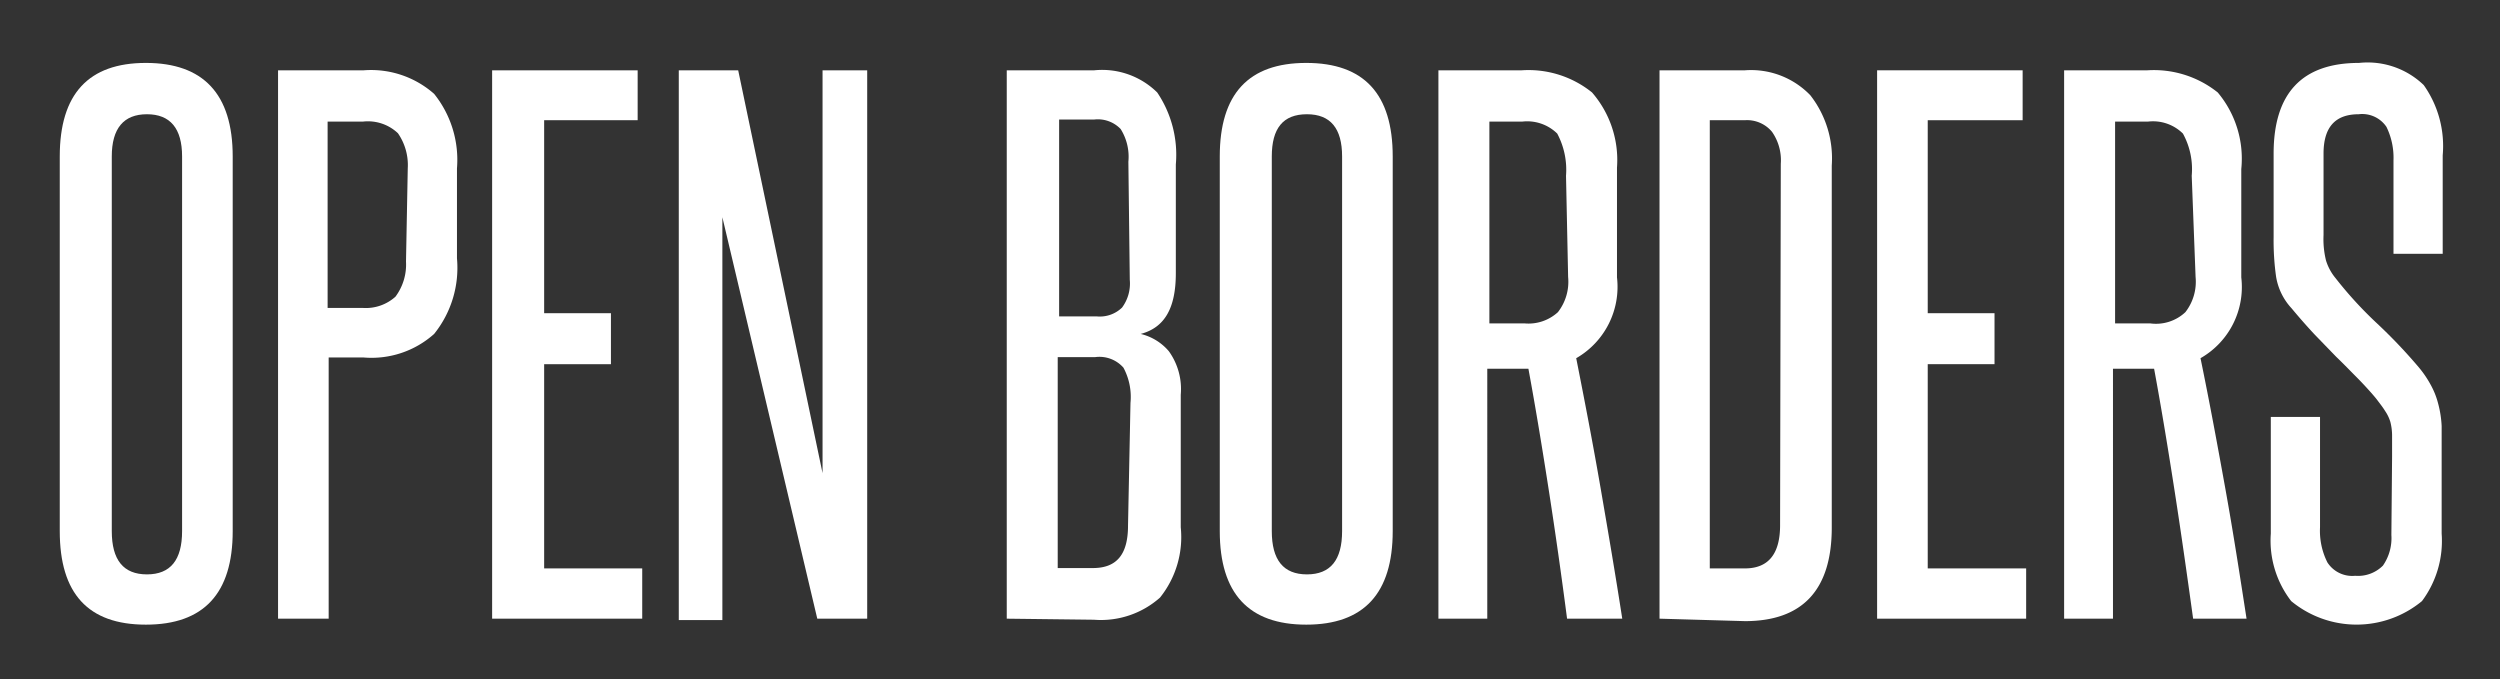 <svg id="Layer_1" data-name="Layer 1" xmlns="http://www.w3.org/2000/svg" viewBox="0 0 71.12 19.33"><rect x="0" y="0" width="71.12" height="19.33" fill="#333333" stroke="none"/><defs><style>.cls-1{fill:#fff;}</style></defs><title>OpenBorders_1</title><path class="cls-1" d="M1.7,4.45c0-1.78.82-2.66,2.45-2.66s2.47.88,2.47,2.66V15.11c0,1.77-.82,2.66-2.47,2.66S1.7,16.88,1.7,15.11Zm3.48,0c0-.8-.34-1.2-1-1.2s-1,.4-1,1.2V15.11c0,.82.33,1.23,1,1.23s1-.41,1-1.23Z"/><path class="cls-1" d="M7.91,17.6V2h2.44a2.71,2.71,0,0,1,2,.67A3,3,0,0,1,13,4.79V7.35a3,3,0,0,1-.65,2.15,2.67,2.67,0,0,1-2,.67h-1V17.6ZM11.6,4.79a1.59,1.59,0,0,0-.28-1,1.24,1.24,0,0,0-1-.33h-1V8.76h1a1.26,1.26,0,0,0,.93-.32,1.53,1.53,0,0,0,.3-1Z"/><path class="cls-1" d="M14,17.6V2h4.14V3.42H15.48V8.91h1.9v1.45h-1.9v5.81h2.79V17.6Z"/><path class="cls-1" d="M23.25,17.6,20.55,6.18c0,1.19,0,2.34,0,3.46v8H19.31V2H21l2.4,11.46c0-1.08,0-2.13,0-3.17V2h1.27V17.6Z"/><path class="cls-1" d="M28.64,17.6V2h2.49a2.23,2.23,0,0,1,1.79.63,3.17,3.17,0,0,1,.53,2.05V7.77c0,1-.32,1.55-1,1.73a1.51,1.51,0,0,1,.8.49,1.84,1.84,0,0,1,.34,1.24V15A2.75,2.75,0,0,1,33,17a2.53,2.53,0,0,1-1.88.63Zm3.46-13a1.48,1.48,0,0,0-.22-.93.9.9,0,0,0-.75-.27h-1V9h1.06a.91.91,0,0,0,.73-.25,1.15,1.15,0,0,0,.22-.79Zm.06,6.86a1.76,1.76,0,0,0-.2-1,.91.91,0,0,0-.81-.3H30.09v6h1c.69,0,1-.4,1-1.21Z"/><path class="cls-1" d="M34.7,4.45c0-1.78.82-2.66,2.46-2.66s2.46.88,2.46,2.66V15.11c0,1.77-.82,2.66-2.46,2.66s-2.46-.89-2.46-2.66Zm3.48,0q0-1.2-1-1.2c-.68,0-1,.4-1,1.2V15.11c0,.82.33,1.23,1,1.23s1-.41,1-1.23Z"/><path class="cls-1" d="M44.58,17.6c-.16-1.23-.33-2.43-.51-3.59s-.37-2.33-.59-3.52l-.17,0h-1V17.6H40.92V2h2.37a2.88,2.88,0,0,1,2,.63A2.93,2.93,0,0,1,46,4.77V7.89a2.34,2.34,0,0,1-1.16,2.3c.25,1.26.49,2.51.7,3.73s.42,2.45.61,3.68ZM44.55,5a2.19,2.19,0,0,0-.25-1.2,1.22,1.22,0,0,0-1-.34h-.93V9.2h1a1.24,1.24,0,0,0,.95-.32,1.41,1.41,0,0,0,.29-1Z"/><path class="cls-1" d="M47.21,17.6V2h2.43a2.34,2.34,0,0,1,1.86.71,2.92,2.92,0,0,1,.61,2v10.3c0,1.77-.83,2.66-2.47,2.66ZM50.66,4.66a1.41,1.41,0,0,0-.25-.91.92.92,0,0,0-.77-.33h-1V16.17h1q1,0,1-1.23Z"/><path class="cls-1" d="M53.4,17.6V2h4.14V3.42h-2.7V8.91h1.9v1.45h-1.9v5.81h2.8V17.6Z"/><path class="cls-1" d="M62.39,17.6c-.17-1.23-.34-2.43-.52-3.59s-.37-2.33-.59-3.52l-.17,0h-1V17.6H58.72V2h2.37a2.91,2.91,0,0,1,2,.63,2.93,2.93,0,0,1,.67,2.18V7.89a2.33,2.33,0,0,1-1.16,2.3c.26,1.26.49,2.51.71,3.73s.41,2.45.6,3.68ZM62.35,5a2.1,2.1,0,0,0-.25-1.2,1.21,1.21,0,0,0-1-.34h-.93V9.2h1a1.22,1.22,0,0,0,1-.32,1.41,1.41,0,0,0,.29-1Z"/><path class="cls-1" d="M68.05,13c0-.24,0-.44,0-.59A1.57,1.57,0,0,0,68,12a1.11,1.11,0,0,0-.15-.31c-.06-.1-.14-.2-.23-.32s-.38-.44-.57-.63-.38-.39-.59-.59l-.61-.63q-.31-.33-.66-.75a1.73,1.73,0,0,1-.44-.9,7.33,7.33,0,0,1-.07-1.13V4.37q0-2.58,2.43-2.58a2.3,2.3,0,0,1,1.84.63,3,3,0,0,1,.54,2V7.22H68.09V4.56a2,2,0,0,0-.2-.95.83.83,0,0,0-.79-.36c-.67,0-1,.37-1,1.12V6.69a2.53,2.53,0,0,0,.07.72,1.46,1.46,0,0,0,.27.5A11.14,11.14,0,0,0,67.6,9.18a14.94,14.94,0,0,1,1.21,1.27,3,3,0,0,1,.34.5,2.25,2.25,0,0,1,.21.53,3,3,0,0,1,.1.64c0,.24,0,.52,0,.82v2.24a2.86,2.86,0,0,1-.56,1.92,2.92,2.92,0,0,1-3.72,0,2.81,2.81,0,0,1-.58-1.92V11.86H66V15a2,2,0,0,0,.21,1,.84.84,0,0,0,.79.38,1,1,0,0,0,.79-.29,1.37,1.37,0,0,0,.24-.87Z"/></svg>